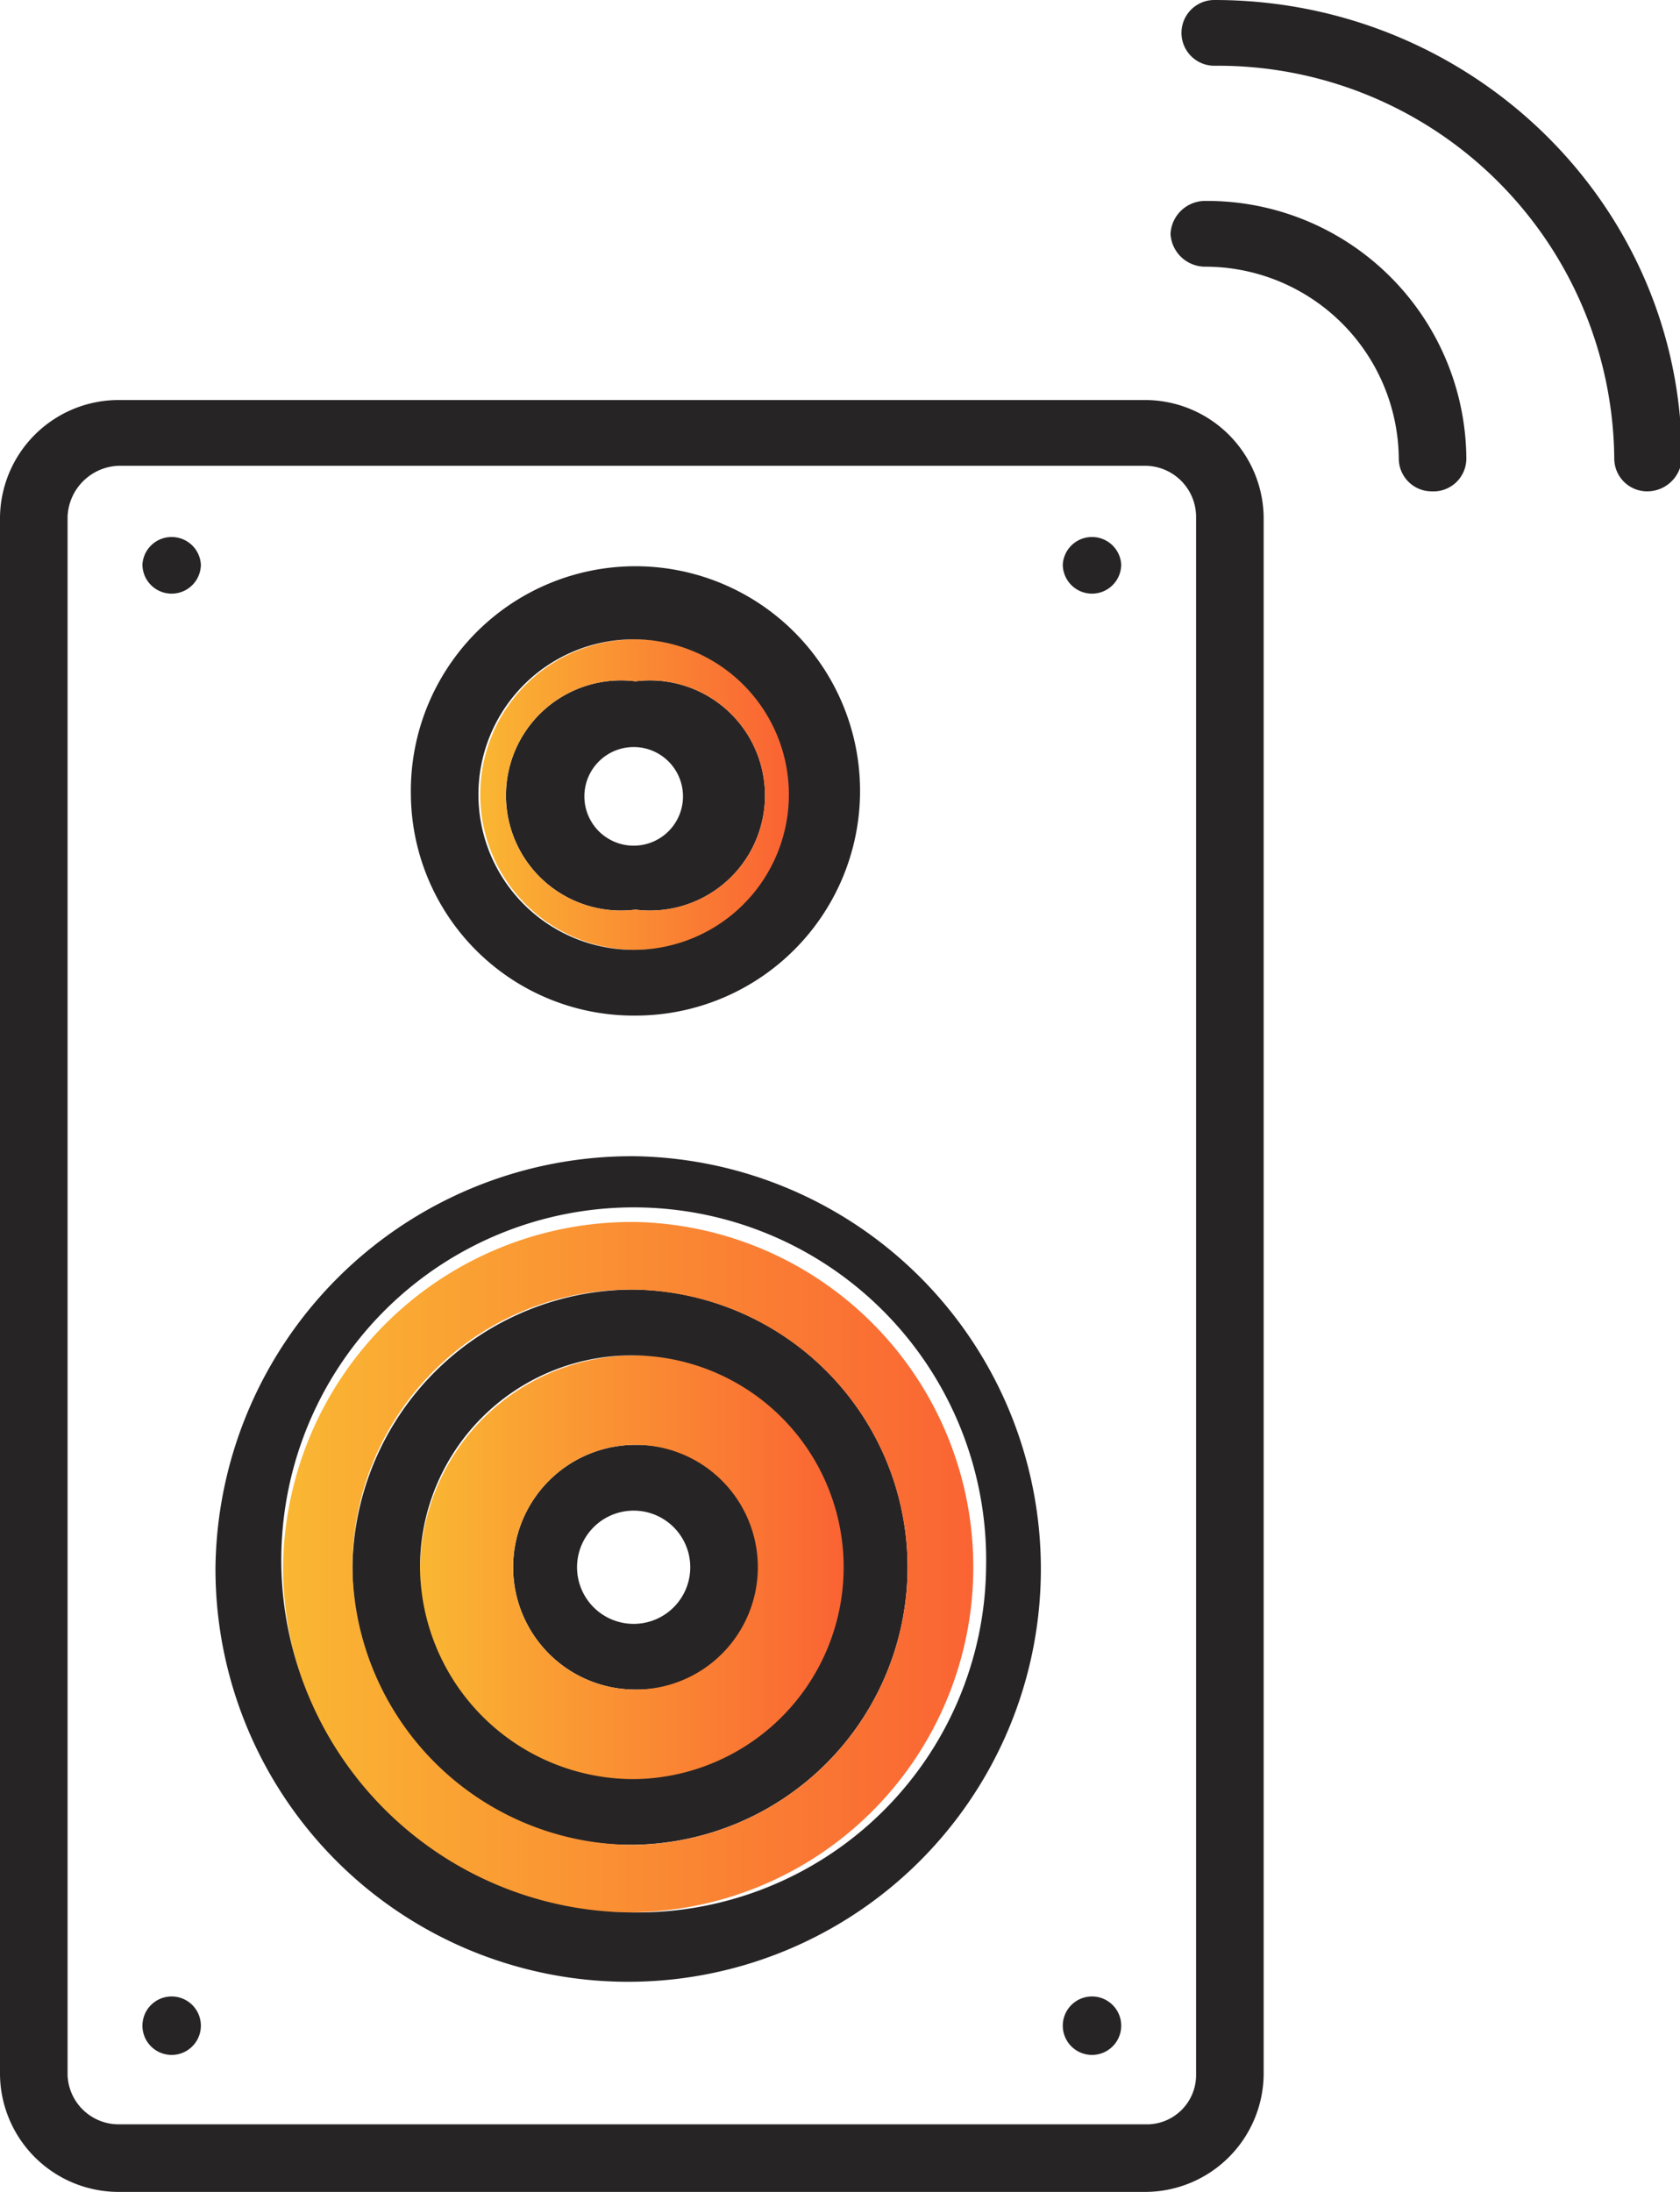 <svg xmlns="http://www.w3.org/2000/svg" xmlns:xlink="http://www.w3.org/1999/xlink" viewBox="0 0 92 120"><defs><style>.cls-1{fill:#272425;}.cls-2{fill:url(#Nové_políčko_přechodu_1);}.cls-3{fill:url(#Nové_políčko_přechodu_1-2);}.cls-4{fill:url(#Nové_políčko_přechodu_1-3);}</style><linearGradient id="Nové_políčko_přechodu_1" x1="23.15" y1="86.09" x2="46.78" y2="86.09" gradientUnits="userSpaceOnUse"><stop offset="0" stop-color="#fab733"/><stop offset="1" stop-color="#fa6233"/></linearGradient><linearGradient id="Nové_políčko_přechodu_1-2" x1="26.39" y1="43.83" x2="43.53" y2="43.83" xlink:href="#Nové_políčko_přechodu_1"/><linearGradient id="Nové_políčko_přechodu_1-3" x1="15.71" y1="86.1" x2="54.2" y2="86.1" xlink:href="#Nové_políčko_přechodu_1"/></defs><title>KATALOG-PRODUKTU_reproduktory</title><g id="Vrstva_2" data-name="Vrstva 2"><g id="Layer_1" data-name="Layer 1"><path class="cls-1" d="M66.7.3C80.8.3,92.3,11.5,92.3,25.4a1.9,1.9,0,0,1-1.9,1.8,1.8,1.8,0,0,1-1.8-1.8A21.7,21.7,0,0,0,66.7,3.9a1.8,1.8,0,1,1,0-3.6Z" transform="translate(-0.2 -0.3)"/><path class="cls-1" d="M66.2,11.3A14.2,14.2,0,0,1,80.5,25.4a1.8,1.8,0,0,1-1.9,1.8,1.8,1.8,0,0,1-1.8-1.8A10.6,10.6,0,0,0,66.2,14.9a1.9,1.9,0,0,1-1.9-1.8A1.9,1.9,0,0,1,66.2,11.3Z" transform="translate(-0.2 -0.3)"/><path class="cls-1" d="M61.6,111.2a1.6,1.6,0,1,1-3.2,0,1.6,1.6,0,1,1,3.2,0Z" transform="translate(-0.2 -0.3)"/><path class="cls-1" d="M60,29.7a1.6,1.6,0,0,1,1.6,1.5,1.6,1.6,0,1,1-3.2,0A1.6,1.6,0,0,1,60,29.7Z" transform="translate(-0.2 -0.3)"/><path class="cls-1" d="M35,50.1a6.3,6.3,0,1,1,0-12.5,6.3,6.3,0,1,1,0,12.5Zm0-8.9a2.7,2.7,0,1,0,2.6,2.6A2.7,2.7,0,0,0,35,41.2Z" transform="translate(-0.2 -0.3)"/><path class="cls-1" d="M41.8,86.1A6.7,6.7,0,0,1,35,92.8a6.7,6.7,0,1,1,0-13.4A6.7,6.7,0,0,1,41.8,86.1ZM35,89.2a3.1,3.1,0,1,0-3.2-3.1A3.1,3.1,0,0,0,35,89.2Z" transform="translate(-0.2 -0.3)"/><path class="cls-2" d="M35,79.4a6.7,6.7,0,1,0,0,13.4,6.7,6.7,0,1,0,0-13.4Zm11.8,6.7A11.8,11.8,0,1,1,35,74.5,11.7,11.7,0,0,1,46.8,86.1Z" transform="translate(-0.2 -0.3)"/><path class="cls-3" d="M35,52.3a8.5,8.5,0,1,1,8.5-8.5A8.5,8.5,0,0,1,35,52.3Zm0-2.2a6.3,6.3,0,1,0,0-12.5,6.3,6.3,0,1,0,0,12.5Z" transform="translate(-0.2 -0.3)"/><path class="cls-1" d="M22.7,43.8A12.3,12.3,0,1,1,35,55.9,12.2,12.2,0,0,1,22.7,43.8ZM35,52.3a8.5,8.5,0,1,0-8.6-8.5A8.5,8.5,0,0,0,35,52.3Z" transform="translate(-0.2 -0.3)"/><path class="cls-1" d="M35,70.9A15.2,15.2,0,1,1,19.5,86.1,15.4,15.4,0,0,1,35,70.9Zm0,26.8A11.6,11.6,0,1,0,23.2,86.1,11.7,11.7,0,0,0,35,97.7Z" transform="translate(-0.2 -0.3)"/><path class="cls-4" d="M35,101.3A15.2,15.2,0,1,0,19.5,86.1,15.4,15.4,0,0,0,35,101.3Zm0-34.1A18.9,18.9,0,1,1,15.7,86.1,19.1,19.1,0,0,1,35,67.2Z" transform="translate(-0.2 -0.3)"/><path class="cls-1" d="M35,63.6A22.6,22.6,0,1,1,12,86.1,22.8,22.8,0,0,1,35,63.6ZM54.2,86.1A19.3,19.3,0,1,0,35,105,19.1,19.1,0,0,0,54.2,86.1Z" transform="translate(-0.2 -0.3)"/><path class="cls-1" d="M9.6,29.7a1.6,1.6,0,0,1,1.6,1.5,1.6,1.6,0,1,1-3.2,0A1.6,1.6,0,0,1,9.6,29.7Z" transform="translate(-0.2 -0.3)"/><path class="cls-1" d="M9.6,109.6a1.6,1.6,0,0,1,1.6,1.6,1.6,1.6,0,0,1-3.2,0A1.6,1.6,0,0,1,9.6,109.6Z" transform="translate(-0.2 -0.3)"/><path class="cls-1" d="M65.7,113.9V28.6a2.8,2.8,0,0,0-2.8-2.8H6.7a2.9,2.9,0,0,0-2.8,2.8v85.3a2.8,2.8,0,0,0,2.8,2.7H62.9A2.7,2.7,0,0,0,65.7,113.9Zm3.7,0a6.5,6.5,0,0,1-6.5,6.4H6.7a6.5,6.5,0,0,1-6.5-6.4V28.6a6.5,6.5,0,0,1,6.5-6.4H62.9a6.5,6.5,0,0,1,6.5,6.4Z" transform="translate(-0.2 -0.3)"/></g></g></svg>